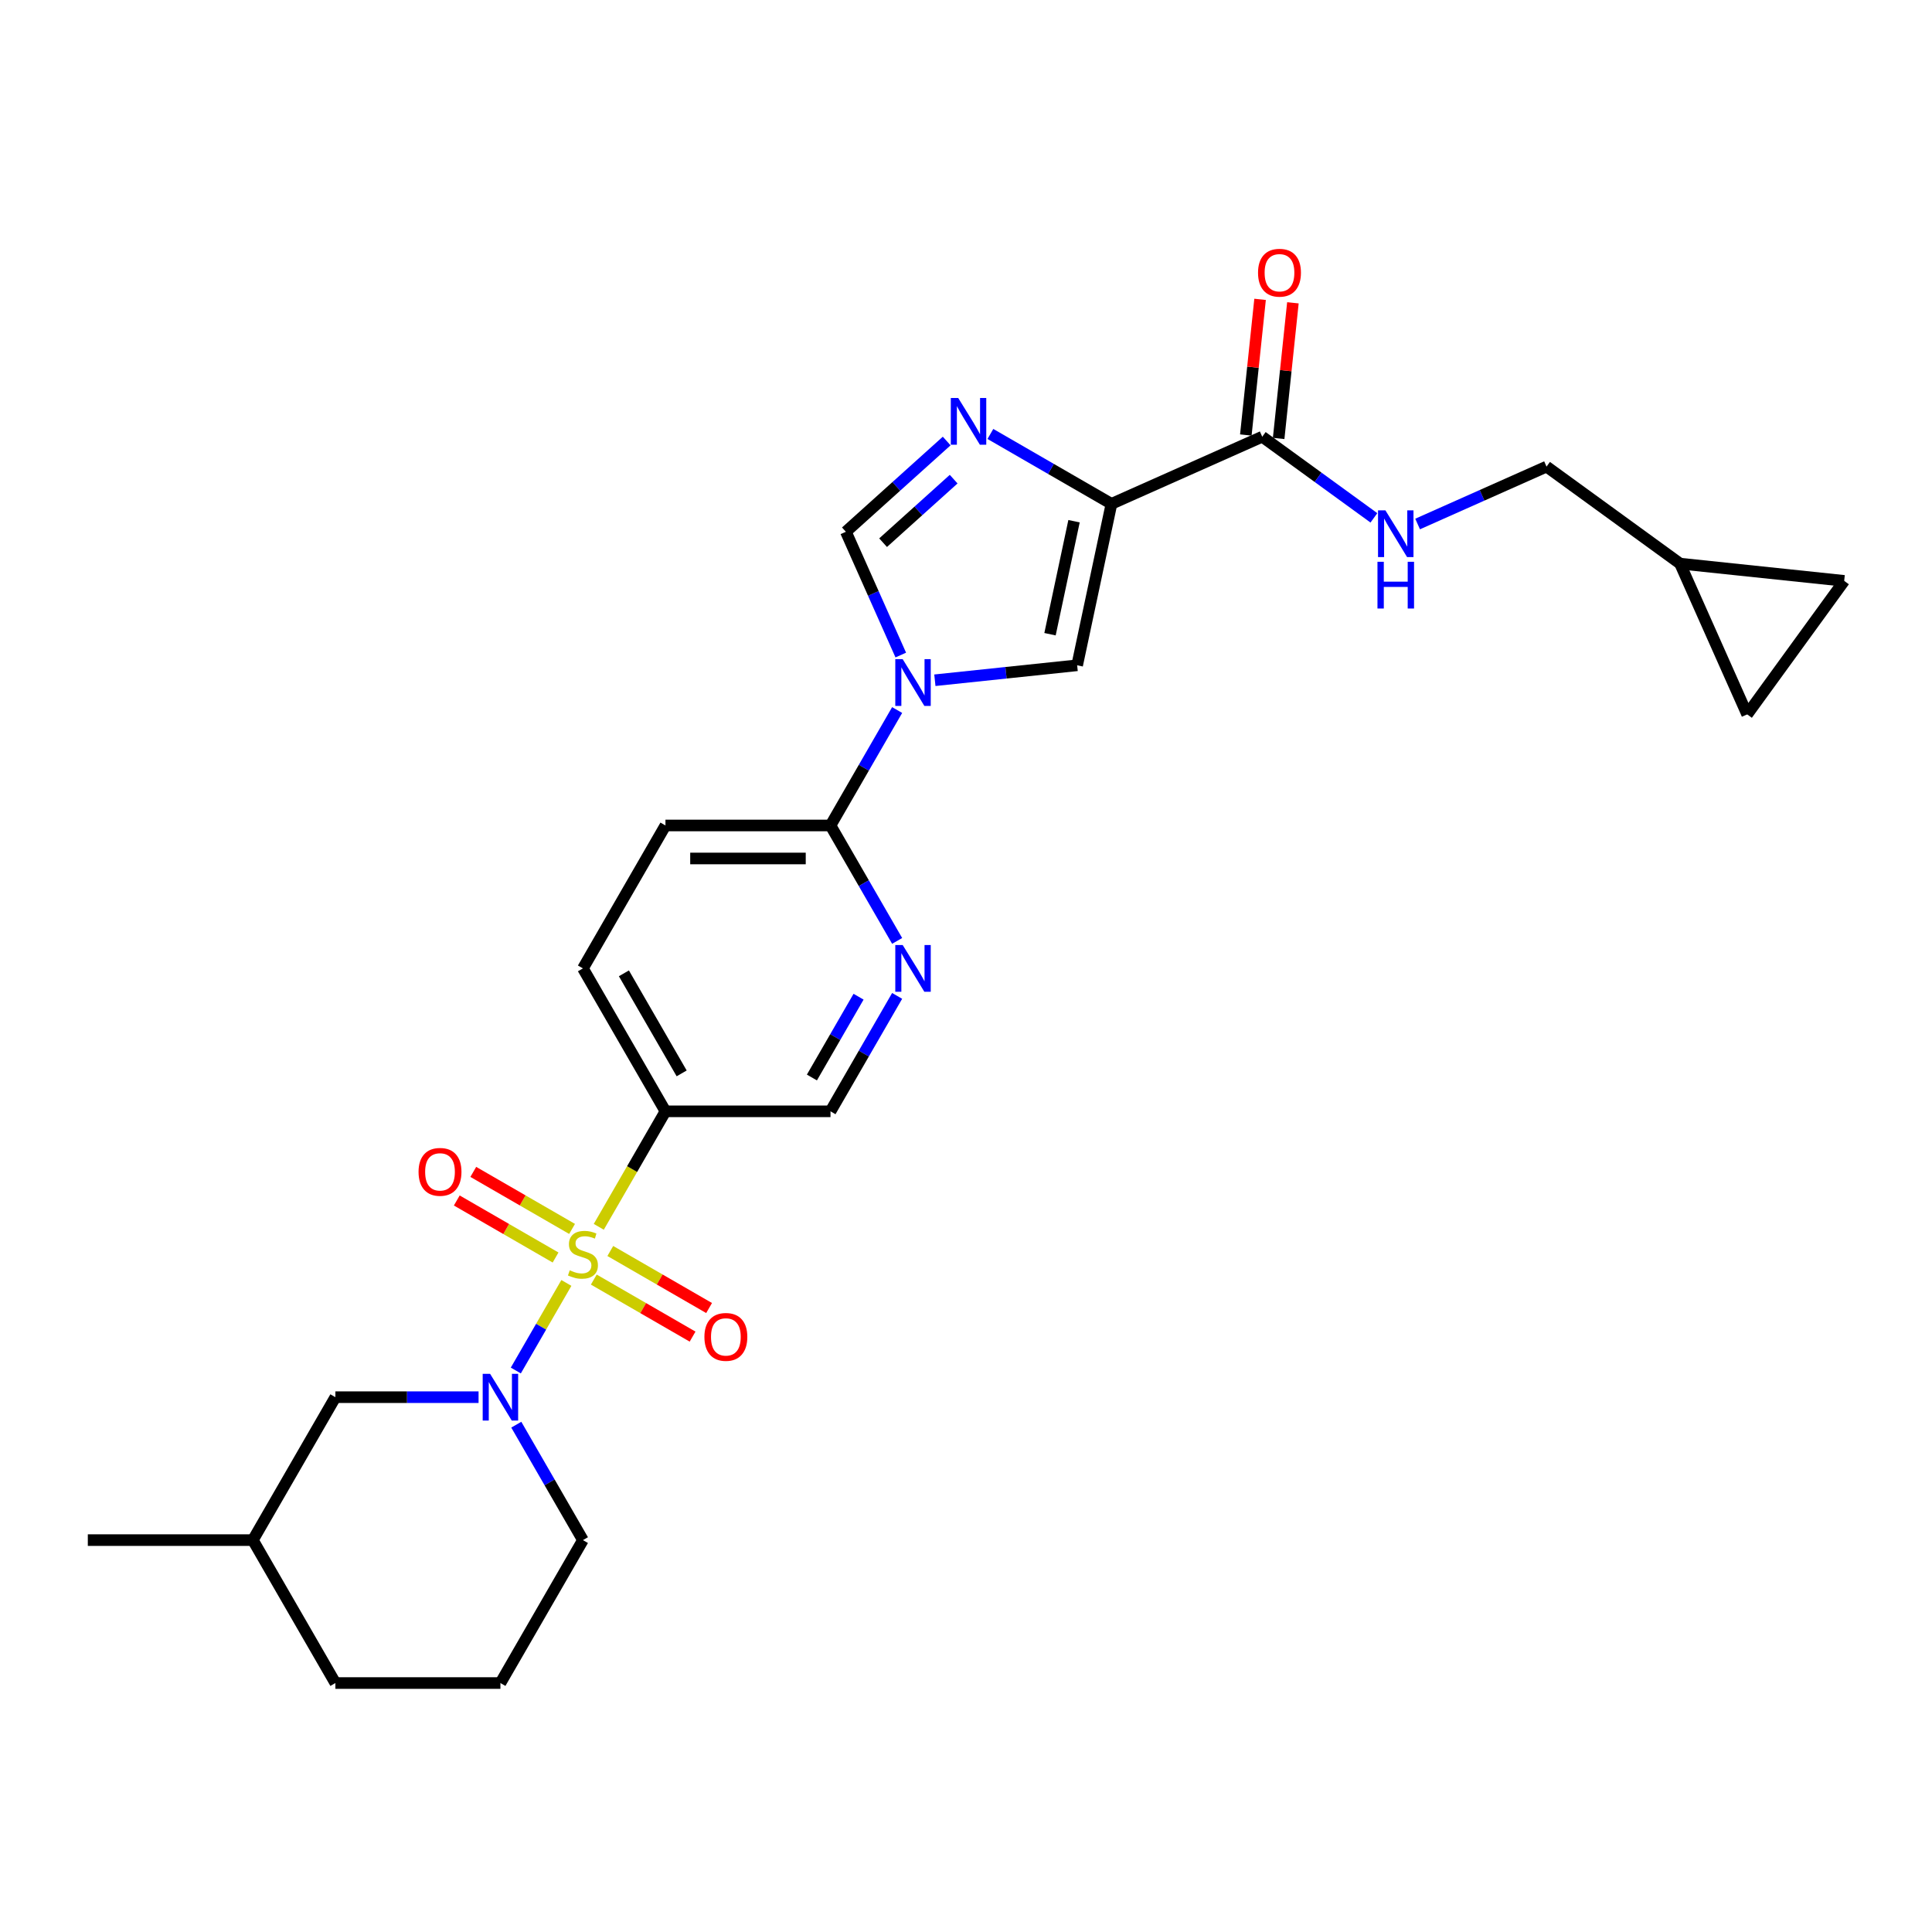 <?xml version='1.0' encoding='iso-8859-1'?>
<svg version='1.1' baseProfile='full'
              xmlns='http://www.w3.org/2000/svg'
                      xmlns:rdkit='http://www.rdkit.org/xml'
                      xmlns:xlink='http://www.w3.org/1999/xlink'
                  xml:space='preserve'
width='1000px' height='1000px' viewBox='0 0 1000 1000'>
<!-- END OF HEADER -->
<rect style='opacity:1.0;fill:#FFFFFF;stroke:none' width='1000' height='1000' x='0' y='0'> </rect>
<path class='bond-2' d='M 293.155,664.047 L 280.07,686.712' style='fill:none;fill-rule:evenodd;stroke:#CCCC00;stroke-width:6px;stroke-linecap:butt;stroke-linejoin:miter;stroke-opacity:1' />
<path class='bond-2' d='M 280.07,686.712 L 266.984,709.377' style='fill:none;fill-rule:evenodd;stroke:#0000FF;stroke-width:6px;stroke-linecap:butt;stroke-linejoin:miter;stroke-opacity:1' />
<path class='bond-5' d='M 309.924,635.003 L 327.182,605.112' style='fill:none;fill-rule:evenodd;stroke:#CCCC00;stroke-width:6px;stroke-linecap:butt;stroke-linejoin:miter;stroke-opacity:1' />
<path class='bond-5' d='M 327.182,605.112 L 344.439,575.221' style='fill:none;fill-rule:evenodd;stroke:#000000;stroke-width:6px;stroke-linecap:butt;stroke-linejoin:miter;stroke-opacity:1' />
<path class='bond-10' d='M 296.106,636.091 L 270.54,621.33' style='fill:none;fill-rule:evenodd;stroke:#CCCC00;stroke-width:6px;stroke-linecap:butt;stroke-linejoin:miter;stroke-opacity:1' />
<path class='bond-10' d='M 270.54,621.33 L 244.974,606.57' style='fill:none;fill-rule:evenodd;stroke:#FF0000;stroke-width:6px;stroke-linecap:butt;stroke-linejoin:miter;stroke-opacity:1' />
<path class='bond-10' d='M 287.564,650.887 L 261.998,636.126' style='fill:none;fill-rule:evenodd;stroke:#CCCC00;stroke-width:6px;stroke-linecap:butt;stroke-linejoin:miter;stroke-opacity:1' />
<path class='bond-10' d='M 261.998,636.126 L 236.432,621.366' style='fill:none;fill-rule:evenodd;stroke:#FF0000;stroke-width:6px;stroke-linecap:butt;stroke-linejoin:miter;stroke-opacity:1' />
<path class='bond-11' d='M 307.348,662.309 L 332.914,677.07' style='fill:none;fill-rule:evenodd;stroke:#CCCC00;stroke-width:6px;stroke-linecap:butt;stroke-linejoin:miter;stroke-opacity:1' />
<path class='bond-11' d='M 332.914,677.07 L 358.48,691.831' style='fill:none;fill-rule:evenodd;stroke:#FF0000;stroke-width:6px;stroke-linecap:butt;stroke-linejoin:miter;stroke-opacity:1' />
<path class='bond-11' d='M 315.89,647.513 L 341.456,662.274' style='fill:none;fill-rule:evenodd;stroke:#CCCC00;stroke-width:6px;stroke-linecap:butt;stroke-linejoin:miter;stroke-opacity:1' />
<path class='bond-11' d='M 341.456,662.274 L 367.023,677.035' style='fill:none;fill-rule:evenodd;stroke:#FF0000;stroke-width:6px;stroke-linecap:butt;stroke-linejoin:miter;stroke-opacity:1' />
<path class='bond-0' d='M 575.292,260.795 L 557.532,344.353' style='fill:none;fill-rule:evenodd;stroke:#000000;stroke-width:6px;stroke-linecap:butt;stroke-linejoin:miter;stroke-opacity:1' />
<path class='bond-0' d='M 555.917,269.777 L 543.484,328.267' style='fill:none;fill-rule:evenodd;stroke:#000000;stroke-width:6px;stroke-linecap:butt;stroke-linejoin:miter;stroke-opacity:1' />
<path class='bond-7' d='M 575.292,260.795 L 653.331,226.05' style='fill:none;fill-rule:evenodd;stroke:#000000;stroke-width:6px;stroke-linecap:butt;stroke-linejoin:miter;stroke-opacity:1' />
<path class='bond-29' d='M 575.292,260.795 L 543.958,242.704' style='fill:none;fill-rule:evenodd;stroke:#000000;stroke-width:6px;stroke-linecap:butt;stroke-linejoin:miter;stroke-opacity:1' />
<path class='bond-29' d='M 543.958,242.704 L 512.623,224.613' style='fill:none;fill-rule:evenodd;stroke:#0000FF;stroke-width:6px;stroke-linecap:butt;stroke-linejoin:miter;stroke-opacity:1' />
<path class='bond-1' d='M 464.359,367.514 L 447.111,397.388' style='fill:none;fill-rule:evenodd;stroke:#0000FF;stroke-width:6px;stroke-linecap:butt;stroke-linejoin:miter;stroke-opacity:1' />
<path class='bond-1' d='M 447.111,397.388 L 429.863,427.262' style='fill:none;fill-rule:evenodd;stroke:#000000;stroke-width:6px;stroke-linecap:butt;stroke-linejoin:miter;stroke-opacity:1' />
<path class='bond-4' d='M 483.886,352.093 L 520.709,348.223' style='fill:none;fill-rule:evenodd;stroke:#0000FF;stroke-width:6px;stroke-linecap:butt;stroke-linejoin:miter;stroke-opacity:1' />
<path class='bond-4' d='M 520.709,348.223 L 557.532,344.353' style='fill:none;fill-rule:evenodd;stroke:#000000;stroke-width:6px;stroke-linecap:butt;stroke-linejoin:miter;stroke-opacity:1' />
<path class='bond-6' d='M 466.239,339.05 L 452.035,307.147' style='fill:none;fill-rule:evenodd;stroke:#0000FF;stroke-width:6px;stroke-linecap:butt;stroke-linejoin:miter;stroke-opacity:1' />
<path class='bond-6' d='M 452.035,307.147 L 437.83,275.243' style='fill:none;fill-rule:evenodd;stroke:#000000;stroke-width:6px;stroke-linecap:butt;stroke-linejoin:miter;stroke-opacity:1' />
<path class='bond-14' d='M 247.705,723.18 L 210.648,723.18' style='fill:none;fill-rule:evenodd;stroke:#0000FF;stroke-width:6px;stroke-linecap:butt;stroke-linejoin:miter;stroke-opacity:1' />
<path class='bond-14' d='M 210.648,723.18 L 173.591,723.18' style='fill:none;fill-rule:evenodd;stroke:#000000;stroke-width:6px;stroke-linecap:butt;stroke-linejoin:miter;stroke-opacity:1' />
<path class='bond-22' d='M 267.232,737.411 L 284.479,767.285' style='fill:none;fill-rule:evenodd;stroke:#0000FF;stroke-width:6px;stroke-linecap:butt;stroke-linejoin:miter;stroke-opacity:1' />
<path class='bond-22' d='M 284.479,767.285 L 301.727,797.159' style='fill:none;fill-rule:evenodd;stroke:#000000;stroke-width:6px;stroke-linecap:butt;stroke-linejoin:miter;stroke-opacity:1' />
<path class='bond-3' d='M 490.003,228.267 L 463.916,251.755' style='fill:none;fill-rule:evenodd;stroke:#0000FF;stroke-width:6px;stroke-linecap:butt;stroke-linejoin:miter;stroke-opacity:1' />
<path class='bond-3' d='M 463.916,251.755 L 437.83,275.243' style='fill:none;fill-rule:evenodd;stroke:#000000;stroke-width:6px;stroke-linecap:butt;stroke-linejoin:miter;stroke-opacity:1' />
<path class='bond-3' d='M 493.609,248.01 L 475.348,264.452' style='fill:none;fill-rule:evenodd;stroke:#0000FF;stroke-width:6px;stroke-linecap:butt;stroke-linejoin:miter;stroke-opacity:1' />
<path class='bond-3' d='M 475.348,264.452 L 457.088,280.893' style='fill:none;fill-rule:evenodd;stroke:#000000;stroke-width:6px;stroke-linecap:butt;stroke-linejoin:miter;stroke-opacity:1' />
<path class='bond-13' d='M 344.439,575.221 L 429.863,575.221' style='fill:none;fill-rule:evenodd;stroke:#000000;stroke-width:6px;stroke-linecap:butt;stroke-linejoin:miter;stroke-opacity:1' />
<path class='bond-18' d='M 344.439,575.221 L 301.727,501.241' style='fill:none;fill-rule:evenodd;stroke:#000000;stroke-width:6px;stroke-linecap:butt;stroke-linejoin:miter;stroke-opacity:1' />
<path class='bond-18' d='M 352.828,555.581 L 322.93,503.796' style='fill:none;fill-rule:evenodd;stroke:#000000;stroke-width:6px;stroke-linecap:butt;stroke-linejoin:miter;stroke-opacity:1' />
<path class='bond-12' d='M 653.331,226.05 L 682.231,247.047' style='fill:none;fill-rule:evenodd;stroke:#000000;stroke-width:6px;stroke-linecap:butt;stroke-linejoin:miter;stroke-opacity:1' />
<path class='bond-12' d='M 682.231,247.047 L 711.131,268.044' style='fill:none;fill-rule:evenodd;stroke:#0000FF;stroke-width:6px;stroke-linecap:butt;stroke-linejoin:miter;stroke-opacity:1' />
<path class='bond-19' d='M 661.827,226.943 L 665.517,191.837' style='fill:none;fill-rule:evenodd;stroke:#000000;stroke-width:6px;stroke-linecap:butt;stroke-linejoin:miter;stroke-opacity:1' />
<path class='bond-19' d='M 665.517,191.837 L 669.206,156.731' style='fill:none;fill-rule:evenodd;stroke:#FF0000;stroke-width:6px;stroke-linecap:butt;stroke-linejoin:miter;stroke-opacity:1' />
<path class='bond-19' d='M 644.836,225.157 L 648.525,190.051' style='fill:none;fill-rule:evenodd;stroke:#000000;stroke-width:6px;stroke-linecap:butt;stroke-linejoin:miter;stroke-opacity:1' />
<path class='bond-19' d='M 648.525,190.051 L 652.215,154.945' style='fill:none;fill-rule:evenodd;stroke:#FF0000;stroke-width:6px;stroke-linecap:butt;stroke-linejoin:miter;stroke-opacity:1' />
<path class='bond-8' d='M 429.863,427.262 L 344.439,427.262' style='fill:none;fill-rule:evenodd;stroke:#000000;stroke-width:6px;stroke-linecap:butt;stroke-linejoin:miter;stroke-opacity:1' />
<path class='bond-8' d='M 417.05,444.346 L 357.253,444.346' style='fill:none;fill-rule:evenodd;stroke:#000000;stroke-width:6px;stroke-linecap:butt;stroke-linejoin:miter;stroke-opacity:1' />
<path class='bond-27' d='M 429.863,427.262 L 447.111,457.136' style='fill:none;fill-rule:evenodd;stroke:#000000;stroke-width:6px;stroke-linecap:butt;stroke-linejoin:miter;stroke-opacity:1' />
<path class='bond-27' d='M 447.111,457.136 L 464.359,487.009' style='fill:none;fill-rule:evenodd;stroke:#0000FF;stroke-width:6px;stroke-linecap:butt;stroke-linejoin:miter;stroke-opacity:1' />
<path class='bond-9' d='M 464.359,515.473 L 447.111,545.347' style='fill:none;fill-rule:evenodd;stroke:#0000FF;stroke-width:6px;stroke-linecap:butt;stroke-linejoin:miter;stroke-opacity:1' />
<path class='bond-9' d='M 447.111,545.347 L 429.863,575.221' style='fill:none;fill-rule:evenodd;stroke:#000000;stroke-width:6px;stroke-linecap:butt;stroke-linejoin:miter;stroke-opacity:1' />
<path class='bond-9' d='M 444.389,515.893 L 432.315,536.804' style='fill:none;fill-rule:evenodd;stroke:#0000FF;stroke-width:6px;stroke-linecap:butt;stroke-linejoin:miter;stroke-opacity:1' />
<path class='bond-9' d='M 432.315,536.804 L 420.242,557.716' style='fill:none;fill-rule:evenodd;stroke:#000000;stroke-width:6px;stroke-linecap:butt;stroke-linejoin:miter;stroke-opacity:1' />
<path class='bond-21' d='M 733.751,271.226 L 767.115,256.371' style='fill:none;fill-rule:evenodd;stroke:#0000FF;stroke-width:6px;stroke-linecap:butt;stroke-linejoin:miter;stroke-opacity:1' />
<path class='bond-21' d='M 767.115,256.371 L 800.48,241.516' style='fill:none;fill-rule:evenodd;stroke:#000000;stroke-width:6px;stroke-linecap:butt;stroke-linejoin:miter;stroke-opacity:1' />
<path class='bond-23' d='M 173.591,723.18 L 130.879,797.159' style='fill:none;fill-rule:evenodd;stroke:#000000;stroke-width:6px;stroke-linecap:butt;stroke-linejoin:miter;stroke-opacity:1' />
<path class='bond-15' d='M 869.589,291.727 L 800.48,241.516' style='fill:none;fill-rule:evenodd;stroke:#000000;stroke-width:6px;stroke-linecap:butt;stroke-linejoin:miter;stroke-opacity:1' />
<path class='bond-16' d='M 869.589,291.727 L 954.545,300.657' style='fill:none;fill-rule:evenodd;stroke:#000000;stroke-width:6px;stroke-linecap:butt;stroke-linejoin:miter;stroke-opacity:1' />
<path class='bond-17' d='M 869.589,291.727 L 904.334,369.766' style='fill:none;fill-rule:evenodd;stroke:#000000;stroke-width:6px;stroke-linecap:butt;stroke-linejoin:miter;stroke-opacity:1' />
<path class='bond-30' d='M 954.545,300.657 L 904.334,369.766' style='fill:none;fill-rule:evenodd;stroke:#000000;stroke-width:6px;stroke-linecap:butt;stroke-linejoin:miter;stroke-opacity:1' />
<path class='bond-20' d='M 301.727,501.241 L 344.439,427.262' style='fill:none;fill-rule:evenodd;stroke:#000000;stroke-width:6px;stroke-linecap:butt;stroke-linejoin:miter;stroke-opacity:1' />
<path class='bond-24' d='M 301.727,797.159 L 259.015,871.139' style='fill:none;fill-rule:evenodd;stroke:#000000;stroke-width:6px;stroke-linecap:butt;stroke-linejoin:miter;stroke-opacity:1' />
<path class='bond-26' d='M 130.879,797.159 L 45.455,797.159' style='fill:none;fill-rule:evenodd;stroke:#000000;stroke-width:6px;stroke-linecap:butt;stroke-linejoin:miter;stroke-opacity:1' />
<path class='bond-28' d='M 130.879,797.159 L 173.591,871.139' style='fill:none;fill-rule:evenodd;stroke:#000000;stroke-width:6px;stroke-linecap:butt;stroke-linejoin:miter;stroke-opacity:1' />
<path class='bond-25' d='M 259.015,871.139 L 173.591,871.139' style='fill:none;fill-rule:evenodd;stroke:#000000;stroke-width:6px;stroke-linecap:butt;stroke-linejoin:miter;stroke-opacity:1' />
<path  class='atom-0' d='M 294.893 657.503
Q 295.166 657.606, 296.294 658.084
Q 297.422 658.563, 298.652 658.87
Q 299.916 659.144, 301.146 659.144
Q 303.436 659.144, 304.768 658.05
Q 306.101 656.922, 306.101 654.975
Q 306.101 653.642, 305.417 652.822
Q 304.768 652.002, 303.743 651.558
Q 302.718 651.114, 301.009 650.601
Q 298.857 649.952, 297.558 649.337
Q 296.294 648.722, 295.372 647.423
Q 294.483 646.125, 294.483 643.938
Q 294.483 640.897, 296.533 639.018
Q 298.618 637.138, 302.718 637.138
Q 305.52 637.138, 308.698 638.471
L 307.912 641.102
Q 305.007 639.906, 302.82 639.906
Q 300.463 639.906, 299.164 640.897
Q 297.866 641.854, 297.9 643.528
Q 297.9 644.826, 298.549 645.612
Q 299.233 646.398, 300.189 646.842
Q 301.18 647.287, 302.82 647.799
Q 305.007 648.483, 306.306 649.166
Q 307.604 649.849, 308.527 651.25
Q 309.484 652.617, 309.484 654.975
Q 309.484 658.323, 307.228 660.134
Q 305.007 661.911, 301.283 661.911
Q 299.13 661.911, 297.49 661.433
Q 295.884 660.989, 293.971 660.203
L 294.893 657.503
' fill='#CCCC00'/>
<path  class='atom-2' d='M 467.228 341.186
L 475.155 354
Q 475.941 355.264, 477.205 357.553
Q 478.47 359.843, 478.538 359.979
L 478.538 341.186
L 481.75 341.186
L 481.75 365.378
L 478.436 365.378
L 469.927 351.369
Q 468.936 349.728, 467.877 347.849
Q 466.852 345.97, 466.544 345.389
L 466.544 365.378
L 463.401 365.378
L 463.401 341.186
L 467.228 341.186
' fill='#0000FF'/>
<path  class='atom-3' d='M 253.667 711.084
L 261.595 723.897
Q 262.381 725.161, 263.645 727.451
Q 264.909 729.74, 264.978 729.877
L 264.978 711.084
L 268.19 711.084
L 268.19 735.276
L 264.875 735.276
L 256.367 721.266
Q 255.376 719.626, 254.317 717.747
Q 253.292 715.867, 252.984 715.286
L 252.984 735.276
L 249.84 735.276
L 249.84 711.084
L 253.667 711.084
' fill='#0000FF'/>
<path  class='atom-4' d='M 495.965 205.987
L 503.893 218.801
Q 504.679 220.065, 505.943 222.355
Q 507.207 224.644, 507.275 224.781
L 507.275 205.987
L 510.487 205.987
L 510.487 230.179
L 507.173 230.179
L 498.665 216.17
Q 497.674 214.53, 496.614 212.65
Q 495.589 210.771, 495.282 210.19
L 495.282 230.179
L 492.138 230.179
L 492.138 205.987
L 495.965 205.987
' fill='#0000FF'/>
<path  class='atom-10' d='M 467.228 489.145
L 475.155 501.959
Q 475.941 503.223, 477.205 505.512
Q 478.47 507.802, 478.538 507.938
L 478.538 489.145
L 481.75 489.145
L 481.75 513.337
L 478.436 513.337
L 469.927 499.328
Q 468.936 497.687, 467.877 495.808
Q 466.852 493.929, 466.544 493.348
L 466.544 513.337
L 463.401 513.337
L 463.401 489.145
L 467.228 489.145
' fill='#0000FF'/>
<path  class='atom-11' d='M 216.642 606.556
Q 216.642 600.748, 219.513 597.501
Q 222.383 594.255, 227.748 594.255
Q 233.112 594.255, 235.982 597.501
Q 238.853 600.748, 238.853 606.556
Q 238.853 612.434, 235.948 615.782
Q 233.044 619.097, 227.748 619.097
Q 222.417 619.097, 219.513 615.782
Q 216.642 612.468, 216.642 606.556
M 227.748 616.363
Q 231.438 616.363, 233.42 613.903
Q 235.436 611.408, 235.436 606.556
Q 235.436 601.807, 233.42 599.415
Q 231.438 596.989, 227.748 596.989
Q 224.057 596.989, 222.041 599.381
Q 220.059 601.773, 220.059 606.556
Q 220.059 611.443, 222.041 613.903
Q 224.057 616.363, 227.748 616.363
' fill='#FF0000'/>
<path  class='atom-12' d='M 364.601 691.981
Q 364.601 686.172, 367.472 682.926
Q 370.342 679.679, 375.707 679.679
Q 381.071 679.679, 383.941 682.926
Q 386.812 686.172, 386.812 691.981
Q 386.812 697.858, 383.907 701.206
Q 381.003 704.521, 375.707 704.521
Q 370.376 704.521, 367.472 701.206
Q 364.601 697.892, 364.601 691.981
M 375.707 701.787
Q 379.397 701.787, 381.379 699.327
Q 383.395 696.833, 383.395 691.981
Q 383.395 687.231, 381.379 684.839
Q 379.397 682.413, 375.707 682.413
Q 372.016 682.413, 370 684.805
Q 368.018 687.197, 368.018 691.981
Q 368.018 696.867, 370 699.327
Q 372.016 701.787, 375.707 701.787
' fill='#FF0000'/>
<path  class='atom-13' d='M 717.093 264.165
L 725.021 276.979
Q 725.806 278.243, 727.071 280.533
Q 728.335 282.822, 728.403 282.959
L 728.403 264.165
L 731.615 264.165
L 731.615 288.357
L 728.301 288.357
L 719.793 274.348
Q 718.802 272.708, 717.742 270.828
Q 716.717 268.949, 716.41 268.368
L 716.41 288.357
L 713.266 288.357
L 713.266 264.165
L 717.093 264.165
' fill='#0000FF'/>
<path  class='atom-13' d='M 712.976 290.777
L 716.256 290.777
L 716.256 301.062
L 728.625 301.062
L 728.625 290.777
L 731.906 290.777
L 731.906 314.969
L 728.625 314.969
L 728.625 303.795
L 716.256 303.795
L 716.256 314.969
L 712.976 314.969
L 712.976 290.777
' fill='#0000FF'/>
<path  class='atom-20' d='M 651.155 141.162
Q 651.155 135.354, 654.026 132.107
Q 656.896 128.861, 662.26 128.861
Q 667.625 128.861, 670.495 132.107
Q 673.366 135.354, 673.366 141.162
Q 673.366 147.04, 670.461 150.388
Q 667.557 153.703, 662.26 153.703
Q 656.93 153.703, 654.026 150.388
Q 651.155 147.074, 651.155 141.162
M 662.26 150.969
Q 665.951 150.969, 667.933 148.509
Q 669.949 146.015, 669.949 141.162
Q 669.949 136.413, 667.933 134.021
Q 665.951 131.595, 662.26 131.595
Q 658.57 131.595, 656.554 133.987
Q 654.572 136.379, 654.572 141.162
Q 654.572 146.049, 656.554 148.509
Q 658.57 150.969, 662.26 150.969
' fill='#FF0000'/>
</svg>
